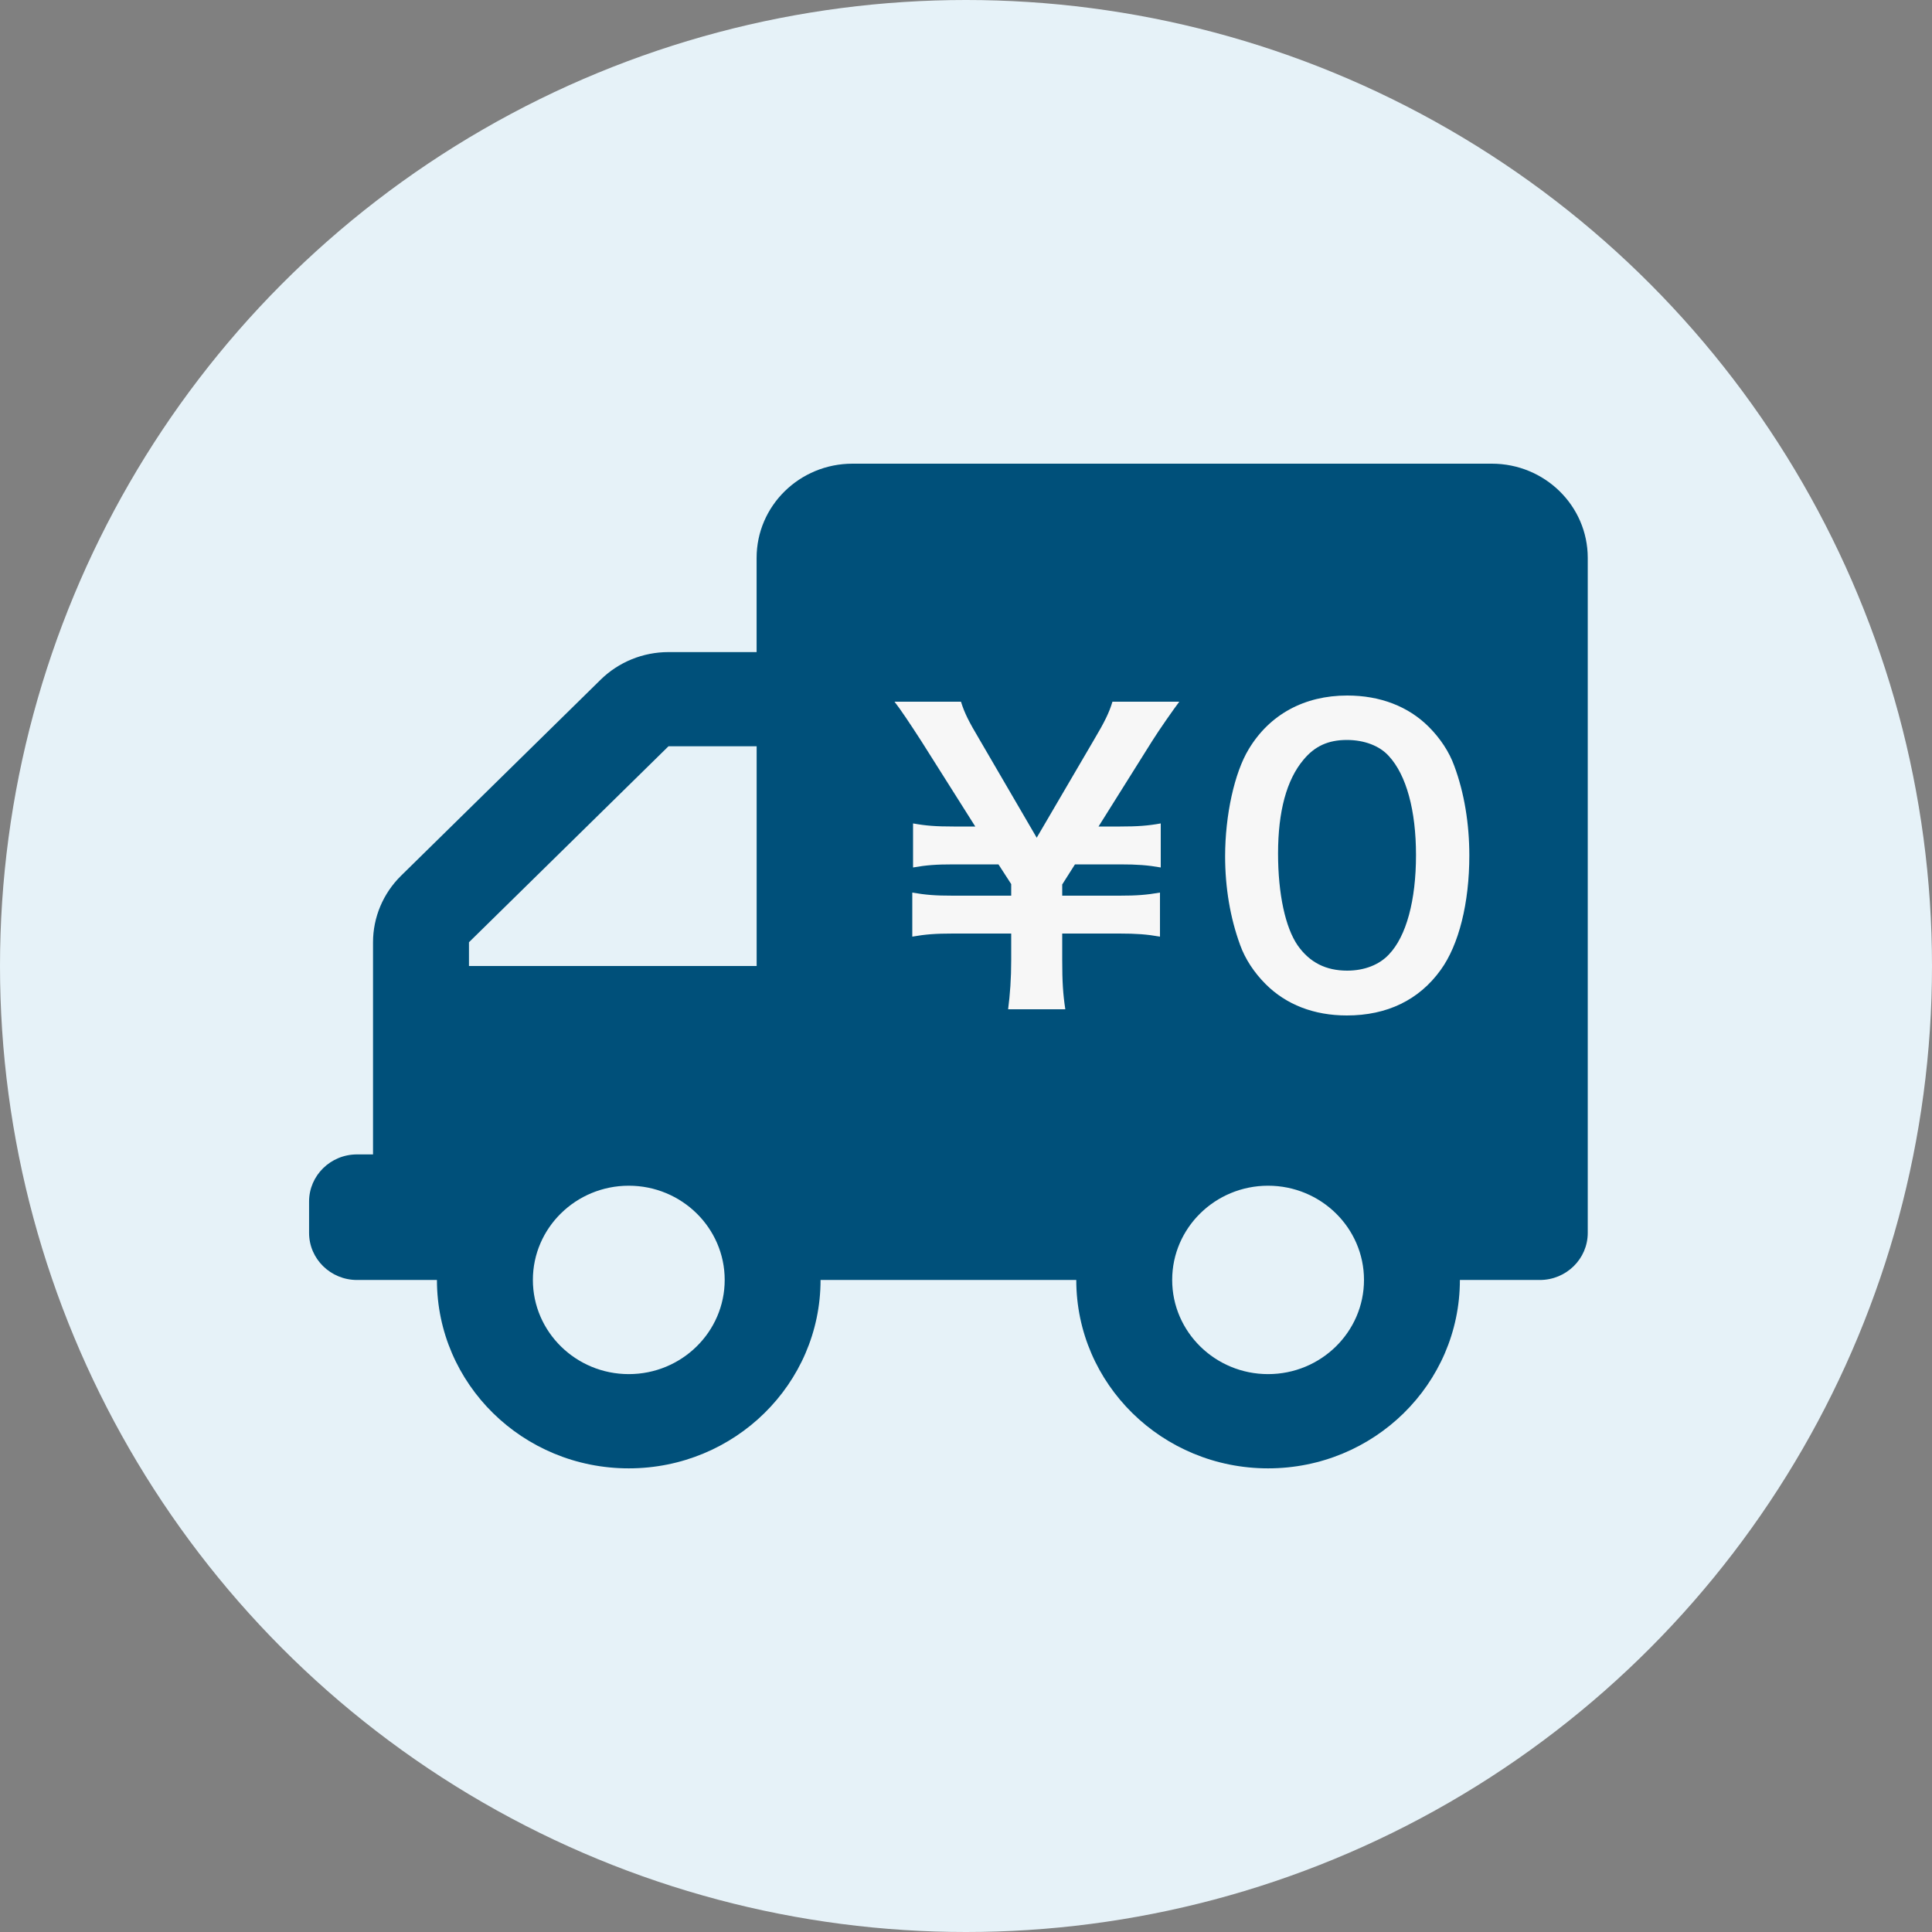 <svg fill="none" height="50" viewBox="0 0 50 50" width="50" xmlns="http://www.w3.org/2000/svg"><rect x="0" y="0" width="50" height="50" fill="#808080" stroke="none"/><circle cx="25" cy="25" fill="#e6f2f8" r="25"/><path d="m38.609 12h-16.546c-1.371 0-2.482 1.091-2.482 2.438v2.438h-2.281c-.658 0-1.29.257-1.755.714l-5.164 5.072c-.465.457-.727 1.077-.727 1.724v5.49h-.414c-.685 0-1.241.546-1.241 1.219v.812c0 .673.556 1.219 1.241 1.219h2.068c0 2.692 2.222 4.875 4.964 4.875 2.741 0 4.964-2.183 4.964-4.875h6.618c0 2.692 2.222 4.875 4.964 4.875s4.964-2.183 4.964-4.875h2.068c.685 0 1.241-.546 1.241-1.219v-17.469c0-1.346-1.111-2.438-2.482-2.438zm-22.336 23.562c-1.368 0-2.482-1.093-2.482-2.438s1.113-2.438 2.482-2.438c1.369 0 2.482 1.093 2.482 2.438s-1.113 2.438-2.482 2.438zm3.309-10.562h-7.445v-.615l5.164-5.072h2.281zm13.236 10.562c-1.369 0-2.482-1.093-2.482-2.438s1.113-2.438 2.482-2.438c1.368 0 2.482 1.093 2.482 2.438s-1.113 2.438-2.482 2.438z" fill="#00507a"/><g fill="#f7f7f7"><path d="m27.57 26.12c-.06-.4-.08-.71-.08-1.28v-.68h1.48c.44 0 .71.02 1.05.08v-1.14c-.35.06-.6.08-1.05.08h-1.48v-.29l.33-.52h1.17c.44 0 .71.02 1.05.08v-1.14c-.33.06-.6.08-1.05.08h-.56l1.38-2.2c.18-.29.58-.86.71-1.03h-1.73c-.08.27-.2.52-.48.99l-1.48 2.53-1.48-2.54c-.28-.47-.39-.69-.48-.98h-1.72c.15.19.41.58.7 1.03l1.39 2.2h-.56c-.46 0-.72-.02-1.05-.08v1.14c.34-.06.59-.08 1.05-.08h1.16l.33.51v.3h-1.51c-.46 0-.7-.02-1.05-.08v1.14c.34-.06.6-.08 1.05-.08h1.51v.68c0 .49-.03.89-.08 1.28z"/><path d="m34.856 26.28c1.04 0 1.87-.4 2.43-1.18.47-.65.74-1.73.74-2.96 0-.82-.13-1.62-.39-2.32-.13-.36-.36-.71-.66-1.01-.53-.53-1.26-.81-2.11-.81-1.11 0-2.01.49-2.55 1.39-.37.61-.61 1.71-.61 2.77 0 .81.13 1.59.39 2.3.13.36.36.71.66 1.01.53.53 1.25.81 2.1.81zm.01-1.16c-.55 0-.97-.21-1.28-.65-.32-.46-.51-1.33-.51-2.38 0-1.09.22-1.91.66-2.43.29-.35.64-.51 1.12-.51.45 0 .85.15 1.09.42.45.49.7 1.4.7 2.56 0 1.17-.25 2.1-.7 2.57-.25.27-.64.42-1.08.42z"/></g></svg>